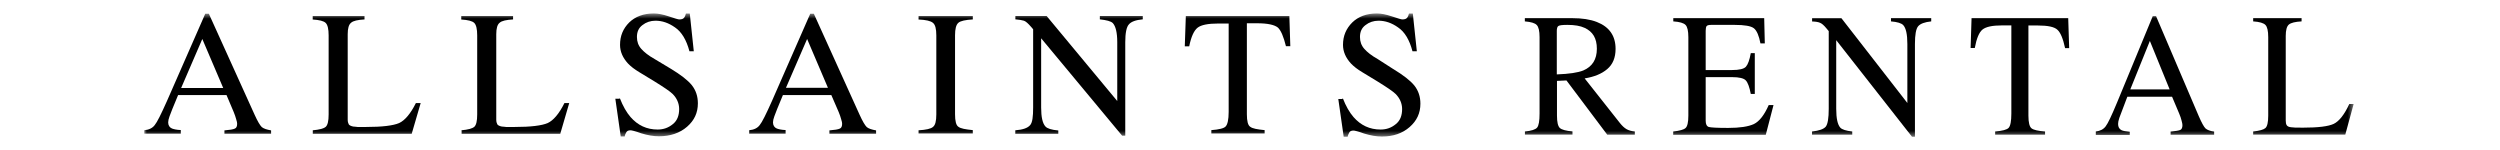 <svg width="468" height="28" viewBox="0 0 468 28" fill="none" xmlns="http://www.w3.org/2000/svg">
<g clip-path="url(#clip0_5584_5525)">
<mask id="mask0_5584_5525" style="mask-type:luminance" maskUnits="userSpaceOnUse" x="27" y="2" width="414" height="24">
<path d="M440.587 2.5H27V25.59H440.587V2.5Z" fill="white"/>
</mask>
<g mask="url(#mask0_5584_5525)">
<path d="M27 25.002V24.379C27.896 24.299 28.565 23.964 28.972 23.404C29.412 22.877 30.162 21.359 31.254 18.914L38.426 2.567H39.095L47.653 21.455C48.223 22.717 48.663 23.452 49.005 23.788C49.348 24.076 49.934 24.267 50.749 24.411V25.034H42.013V24.411C43.023 24.331 43.659 24.219 43.952 24.076C44.246 23.964 44.392 23.66 44.392 23.181C44.392 23.005 44.36 22.733 44.213 22.318C44.099 21.902 43.952 21.455 43.757 20.991L42.404 17.796H33.341C32.444 19.953 31.89 21.295 31.743 21.759C31.564 22.238 31.483 22.621 31.483 22.909C31.483 23.468 31.743 23.868 32.2 24.059C32.493 24.171 33.031 24.315 33.846 24.347V25.018H27V25.05V25.002ZM41.784 16.469L37.872 7.297L33.911 16.469H41.784Z" fill="black"/>
<path d="M58.538 24.392C59.809 24.28 60.591 24.056 60.966 23.753C61.341 23.417 61.521 22.666 61.521 21.42V6.623C61.521 5.441 61.341 4.658 60.966 4.29C60.591 3.923 59.776 3.731 58.538 3.651V3.012H68.236V3.635C66.965 3.715 66.117 3.891 65.726 4.258C65.286 4.594 65.09 5.329 65.09 6.415V22.41C65.09 22.778 65.172 23.05 65.286 23.273C65.4 23.465 65.726 23.609 66.117 23.689C66.378 23.721 66.671 23.721 66.932 23.769H68.53C71.561 23.769 73.615 23.513 74.724 23.034C75.767 22.554 76.843 21.324 77.853 19.294H78.75L77.071 25.047H58.554V24.376L58.538 24.392Z" fill="black"/>
<path d="M86.348 24.392C87.619 24.28 88.401 24.056 88.776 23.753C89.151 23.417 89.331 22.666 89.331 21.42V6.623C89.331 5.441 89.151 4.658 88.776 4.29C88.401 3.923 87.587 3.731 86.348 3.651V3.012H96.046V3.635C94.775 3.715 93.927 3.891 93.536 4.258C93.096 4.594 92.9 5.329 92.9 6.415V22.41C92.9 22.778 92.982 23.05 93.096 23.273C93.21 23.465 93.536 23.609 93.927 23.689C94.188 23.721 94.481 23.721 94.742 23.769H96.34C99.372 23.769 101.425 23.513 102.534 23.034C103.577 22.554 104.653 21.324 105.663 19.294H106.56L104.881 25.047H86.413V24.408H86.348V24.376V24.392Z" fill="black"/>
<path d="M116.022 18.353C116.609 19.871 117.293 21.053 118.043 21.916C119.396 23.466 121.075 24.249 123.112 24.249C124.204 24.249 125.134 23.914 125.949 23.243C126.764 22.604 127.139 21.645 127.139 20.414C127.139 19.344 126.698 18.369 125.916 17.586C125.427 17.107 124.27 16.324 122.591 15.285L119.673 13.511C118.776 12.984 118.076 12.425 117.554 11.881C116.576 10.811 116.071 9.66 116.071 8.398C116.071 6.72 116.641 5.346 117.798 4.195C118.923 3.109 120.455 2.518 122.395 2.518C123.21 2.518 124.139 2.709 125.231 3.077C126.324 3.444 126.959 3.636 127.139 3.636C127.579 3.636 127.856 3.556 128.035 3.349C128.214 3.157 128.328 2.869 128.41 2.534H129.127L129.877 9.596H129.062C128.508 7.471 127.579 5.953 126.372 5.138C125.15 4.275 123.944 3.876 122.705 3.876C121.776 3.876 120.944 4.163 120.276 4.691C119.559 5.218 119.233 5.953 119.233 6.928C119.233 7.791 119.494 8.526 120.048 9.149C120.602 9.772 121.401 10.411 122.542 11.05L125.525 12.84C127.432 13.991 128.736 14.997 129.518 15.956C130.268 16.915 130.643 18.033 130.643 19.344C130.643 21.117 129.975 22.54 128.622 23.722C127.269 24.904 125.476 25.512 123.357 25.512C122.314 25.512 121.222 25.32 120.032 24.952C118.907 24.537 118.206 24.393 118.059 24.393C117.619 24.393 117.391 24.505 117.244 24.761C117.098 25.016 116.983 25.24 116.951 25.544H116.201L115.19 18.481H116.005V18.337L116.022 18.353Z" fill="black"/>
<path d="M140.253 25.002V24.379C141.149 24.299 141.817 23.964 142.225 23.404C142.665 22.877 143.415 21.359 144.507 18.914L151.679 2.567H152.347L160.905 21.455C161.476 22.717 161.916 23.452 162.258 23.788C162.6 24.076 163.187 24.267 164.002 24.411V25.034H155.265V24.411C156.276 24.331 156.912 24.219 157.205 24.076C157.498 23.964 157.645 23.66 157.645 23.181C157.645 23.005 157.612 22.733 157.466 22.318C157.352 21.902 157.205 21.455 157.009 20.991L155.624 17.796H146.561C145.664 19.953 145.11 21.295 144.963 21.759C144.784 22.238 144.703 22.621 144.703 22.909C144.703 23.468 144.963 23.868 145.42 24.059C145.713 24.171 146.251 24.315 147.066 24.347V25.018H140.269V25.05H140.236L140.253 25.002ZM155.004 16.469L151.092 7.297L147.131 16.437H155.004V16.469Z" fill="black"/>
<path d="M171.954 24.392C173.339 24.312 174.268 24.104 174.643 23.769C175.083 23.433 175.279 22.682 175.279 21.42V6.623C175.279 5.393 175.083 4.626 174.643 4.274C174.203 3.907 173.339 3.715 171.954 3.651V3.012H182.109V3.635C180.723 3.715 179.794 3.923 179.419 4.258C178.979 4.626 178.783 5.409 178.783 6.607V21.388C178.783 22.65 178.979 23.465 179.419 23.737C179.859 24.072 180.723 24.216 182.109 24.36V24.983H171.954V24.392Z" fill="black"/>
<path d="M190.078 24.393C191.529 24.281 192.393 23.946 192.833 23.434C193.273 22.955 193.404 21.837 193.404 20.095V5.474L192.947 4.947C192.458 4.387 192.018 3.988 191.676 3.876C191.333 3.764 190.779 3.684 190.078 3.62V2.997H195.93L209.15 18.912V7.887C209.15 6.097 208.856 4.915 208.318 4.323C207.943 3.956 207.128 3.764 205.89 3.62V2.997H213.926V3.62C212.622 3.732 211.725 4.068 211.318 4.579C210.877 5.058 210.649 6.177 210.649 7.919V25.4H210.062L194.903 7.168V20.127C194.903 21.916 195.164 23.099 195.718 23.69C196.061 24.058 196.843 24.313 198.114 24.425V25.048H190.062V24.409L190.078 24.393Z" fill="black"/>
<path d="M221.987 3.013H241.368L241.547 8.654H240.732C240.292 6.88 239.803 5.714 239.233 5.17C238.597 4.643 237.293 4.355 235.321 4.355H233.414V21.389C233.414 22.651 233.609 23.466 234.049 23.738C234.489 24.074 235.353 24.218 236.739 24.361V24.985H226.763V24.361C228.214 24.25 229.143 24.026 229.453 23.658C229.795 23.291 230.007 22.396 230.007 20.958V4.403H228.067C226.16 4.403 224.856 4.659 224.188 5.186C223.519 5.714 222.981 6.864 222.623 8.67H221.792L221.987 2.997V3.013Z" fill="black"/>
<path d="M251.36 18.353C251.946 19.871 252.631 21.053 253.381 21.916C254.734 23.466 256.413 24.249 258.45 24.249C259.559 24.249 260.471 23.914 261.286 23.243C262.102 22.604 262.476 21.645 262.476 20.414C262.476 19.344 262.036 18.369 261.254 17.586C260.765 17.107 259.608 16.324 257.929 15.285L255.011 13.511C254.114 12.984 253.413 12.425 252.892 11.881C251.914 10.811 251.409 9.66 251.409 8.398C251.409 6.72 251.995 5.346 253.153 4.195C254.277 3.109 255.81 2.518 257.749 2.518C258.564 2.518 259.493 2.709 260.586 3.077C261.694 3.444 262.33 3.636 262.493 3.636C262.933 3.636 263.21 3.556 263.389 3.349C263.569 3.157 263.683 2.869 263.764 2.534H264.481L265.231 9.596H264.416C263.862 7.471 262.949 5.953 261.727 5.138C260.52 4.275 259.298 3.876 258.059 3.876C257.13 3.876 256.299 4.163 255.63 4.691C254.913 5.218 254.587 5.953 254.587 6.928C254.587 7.791 254.848 8.526 255.402 9.149C255.956 9.772 256.755 10.411 257.896 11.05L260.781 12.904C262.688 14.055 263.992 15.061 264.775 16.02C265.525 16.979 265.899 18.097 265.899 19.408C265.899 21.181 265.231 22.604 263.878 23.786C262.525 24.968 260.814 25.56 258.695 25.56C257.652 25.56 256.559 25.368 255.37 25C254.245 24.585 253.544 24.441 253.397 24.441C252.957 24.441 252.729 24.553 252.582 24.809C252.468 25.064 252.321 25.288 252.289 25.592H251.539L250.528 18.529H251.343V18.353H251.36Z" fill="black"/>
<path d="M291.45 13.927C293.748 13.847 295.394 13.591 296.389 13.192C298.084 12.473 298.932 11.114 298.932 9.133C298.932 7.152 298.165 5.921 296.649 5.218C295.834 4.835 294.759 4.659 293.406 4.659C292.493 4.659 291.939 4.723 291.727 4.867C291.531 4.994 291.433 5.314 291.433 5.793V13.927H291.45ZM285.451 24.617C286.674 24.505 287.44 24.249 287.75 23.882C288.059 23.498 288.206 22.636 288.206 21.261V6.96C288.206 5.793 288.027 5.042 287.684 4.691C287.358 4.323 286.608 4.1 285.451 4.004V3.396H294.319C296.16 3.396 297.709 3.636 298.932 4.116C301.262 5.026 302.436 6.704 302.436 9.149C302.436 10.795 301.914 12.057 300.871 12.936C299.844 13.815 298.426 14.39 296.649 14.678L303.251 23.035C303.659 23.546 304.066 23.93 304.474 24.169C304.881 24.409 305.403 24.553 306.038 24.617V25.208H300.871L293.243 15.061L291.466 15.141V21.629C291.466 22.859 291.645 23.626 292.004 23.962C292.363 24.281 293.161 24.505 294.367 24.601V25.192H285.467V24.601L285.451 24.617Z" fill="black"/>
<path d="M313.24 24.617C314.414 24.489 315.18 24.281 315.522 23.978C315.881 23.674 316.06 22.891 316.06 21.645V6.96C316.06 5.793 315.881 5.026 315.539 4.675C315.196 4.307 314.43 4.084 313.24 4.004V3.396H330.258L330.372 8.126H329.557C329.28 6.672 328.872 5.729 328.334 5.298C327.797 4.867 326.574 4.659 324.7 4.659H320.347C319.875 4.659 319.581 4.739 319.467 4.899C319.369 5.042 319.304 5.346 319.304 5.761V13.112H324.227C325.596 13.112 326.46 12.904 326.835 12.489C327.21 12.073 327.519 11.226 327.748 9.948H328.498V17.586H327.748C327.503 16.308 327.193 15.461 326.819 15.061C326.444 14.646 325.58 14.438 324.227 14.438H319.304V22.604C319.304 23.259 319.5 23.642 319.891 23.77C320.298 23.882 321.505 23.946 323.51 23.946C325.678 23.946 327.275 23.706 328.318 23.227C329.345 22.731 330.274 21.549 331.106 19.663H332.002L330.551 25.24H313.224V24.649L313.24 24.617Z" fill="black"/>
<path d="M339.225 24.617C340.546 24.473 341.393 24.169 341.784 23.706C342.159 23.227 342.339 22.108 342.339 20.366V5.825L341.899 5.298C341.426 4.723 341.035 4.387 340.692 4.259C340.366 4.116 339.877 4.036 339.225 4.02V3.412H344.718L357.058 19.28V8.238C357.058 6.417 356.797 5.25 356.275 4.691C355.933 4.339 355.167 4.1 353.993 4.004V3.396H361.524V4.004C360.302 4.132 359.487 4.435 359.079 4.915C358.672 5.394 358.476 6.496 358.476 8.238V25.592H357.922L343.74 7.519V20.366C343.74 22.172 344.001 23.339 344.507 23.898C344.833 24.249 345.582 24.489 346.74 24.617V25.208H339.209V24.617H339.225Z" fill="black"/>
<path d="M369.06 3.398H387.17L387.349 9.007H386.583C386.208 7.249 385.735 6.098 385.148 5.571C384.578 5.028 383.355 4.772 381.497 4.772H379.72V21.646C379.72 22.924 379.916 23.723 380.307 24.027C380.698 24.331 381.546 24.522 382.834 24.618V25.209H373.494V24.618C374.847 24.506 375.694 24.283 376.02 23.931C376.346 23.58 376.525 22.685 376.525 21.263V4.756H374.749C372.972 4.756 371.766 5.012 371.114 5.539C370.478 6.066 370.005 7.217 369.679 8.991H368.897L369.076 3.382L369.06 3.398Z" fill="black"/>
<path d="M406.157 16.738L402.456 7.662L398.789 16.738H406.157ZM392.334 25.207V24.616C393.165 24.52 393.768 24.201 394.176 23.657C394.6 23.114 395.301 21.628 396.311 19.199L402.994 3.028H403.614L411.601 21.724C412.139 22.97 412.563 23.737 412.872 24.041C413.198 24.329 413.736 24.536 414.486 24.632V25.224H406.336V24.632C407.281 24.552 407.884 24.441 408.145 24.329C408.422 24.201 408.553 23.897 408.553 23.418C408.553 23.258 408.504 22.97 408.39 22.571C408.292 22.155 408.145 21.74 407.95 21.277L406.613 18.113H398.235C397.403 20.27 396.898 21.596 396.735 22.076C396.572 22.555 396.507 22.922 396.507 23.21C396.507 23.769 396.719 24.153 397.159 24.377C397.436 24.504 397.941 24.6 398.691 24.664V25.255H392.334V25.207Z" fill="black"/>
<path d="M421.793 24.617C422.967 24.489 423.733 24.281 424.076 23.978C424.434 23.674 424.613 22.891 424.613 21.645V6.96C424.613 5.793 424.434 5.026 424.092 4.675C423.749 4.307 422.983 4.084 421.793 4.004V3.396H430.856V4.004C429.683 4.068 428.884 4.259 428.477 4.595C428.085 4.93 427.89 5.634 427.89 6.736V22.572C427.89 22.939 427.939 23.227 428.069 23.434C428.199 23.642 428.46 23.77 428.868 23.818C429.112 23.85 429.357 23.866 429.618 23.882C429.895 23.882 430.384 23.898 431.117 23.898C433.97 23.898 435.893 23.658 436.888 23.179C437.882 22.699 438.86 21.469 439.789 19.472H440.604L439.039 25.192H421.793V24.601V24.617Z" fill="black"/>
</g>
</g>
<defs>
<clipPath id="clip0_5584_5525">
<rect width="468" height="27" fill="white" transform="translate(0 0.5)"/>
</clipPath>
</defs>
</svg>
